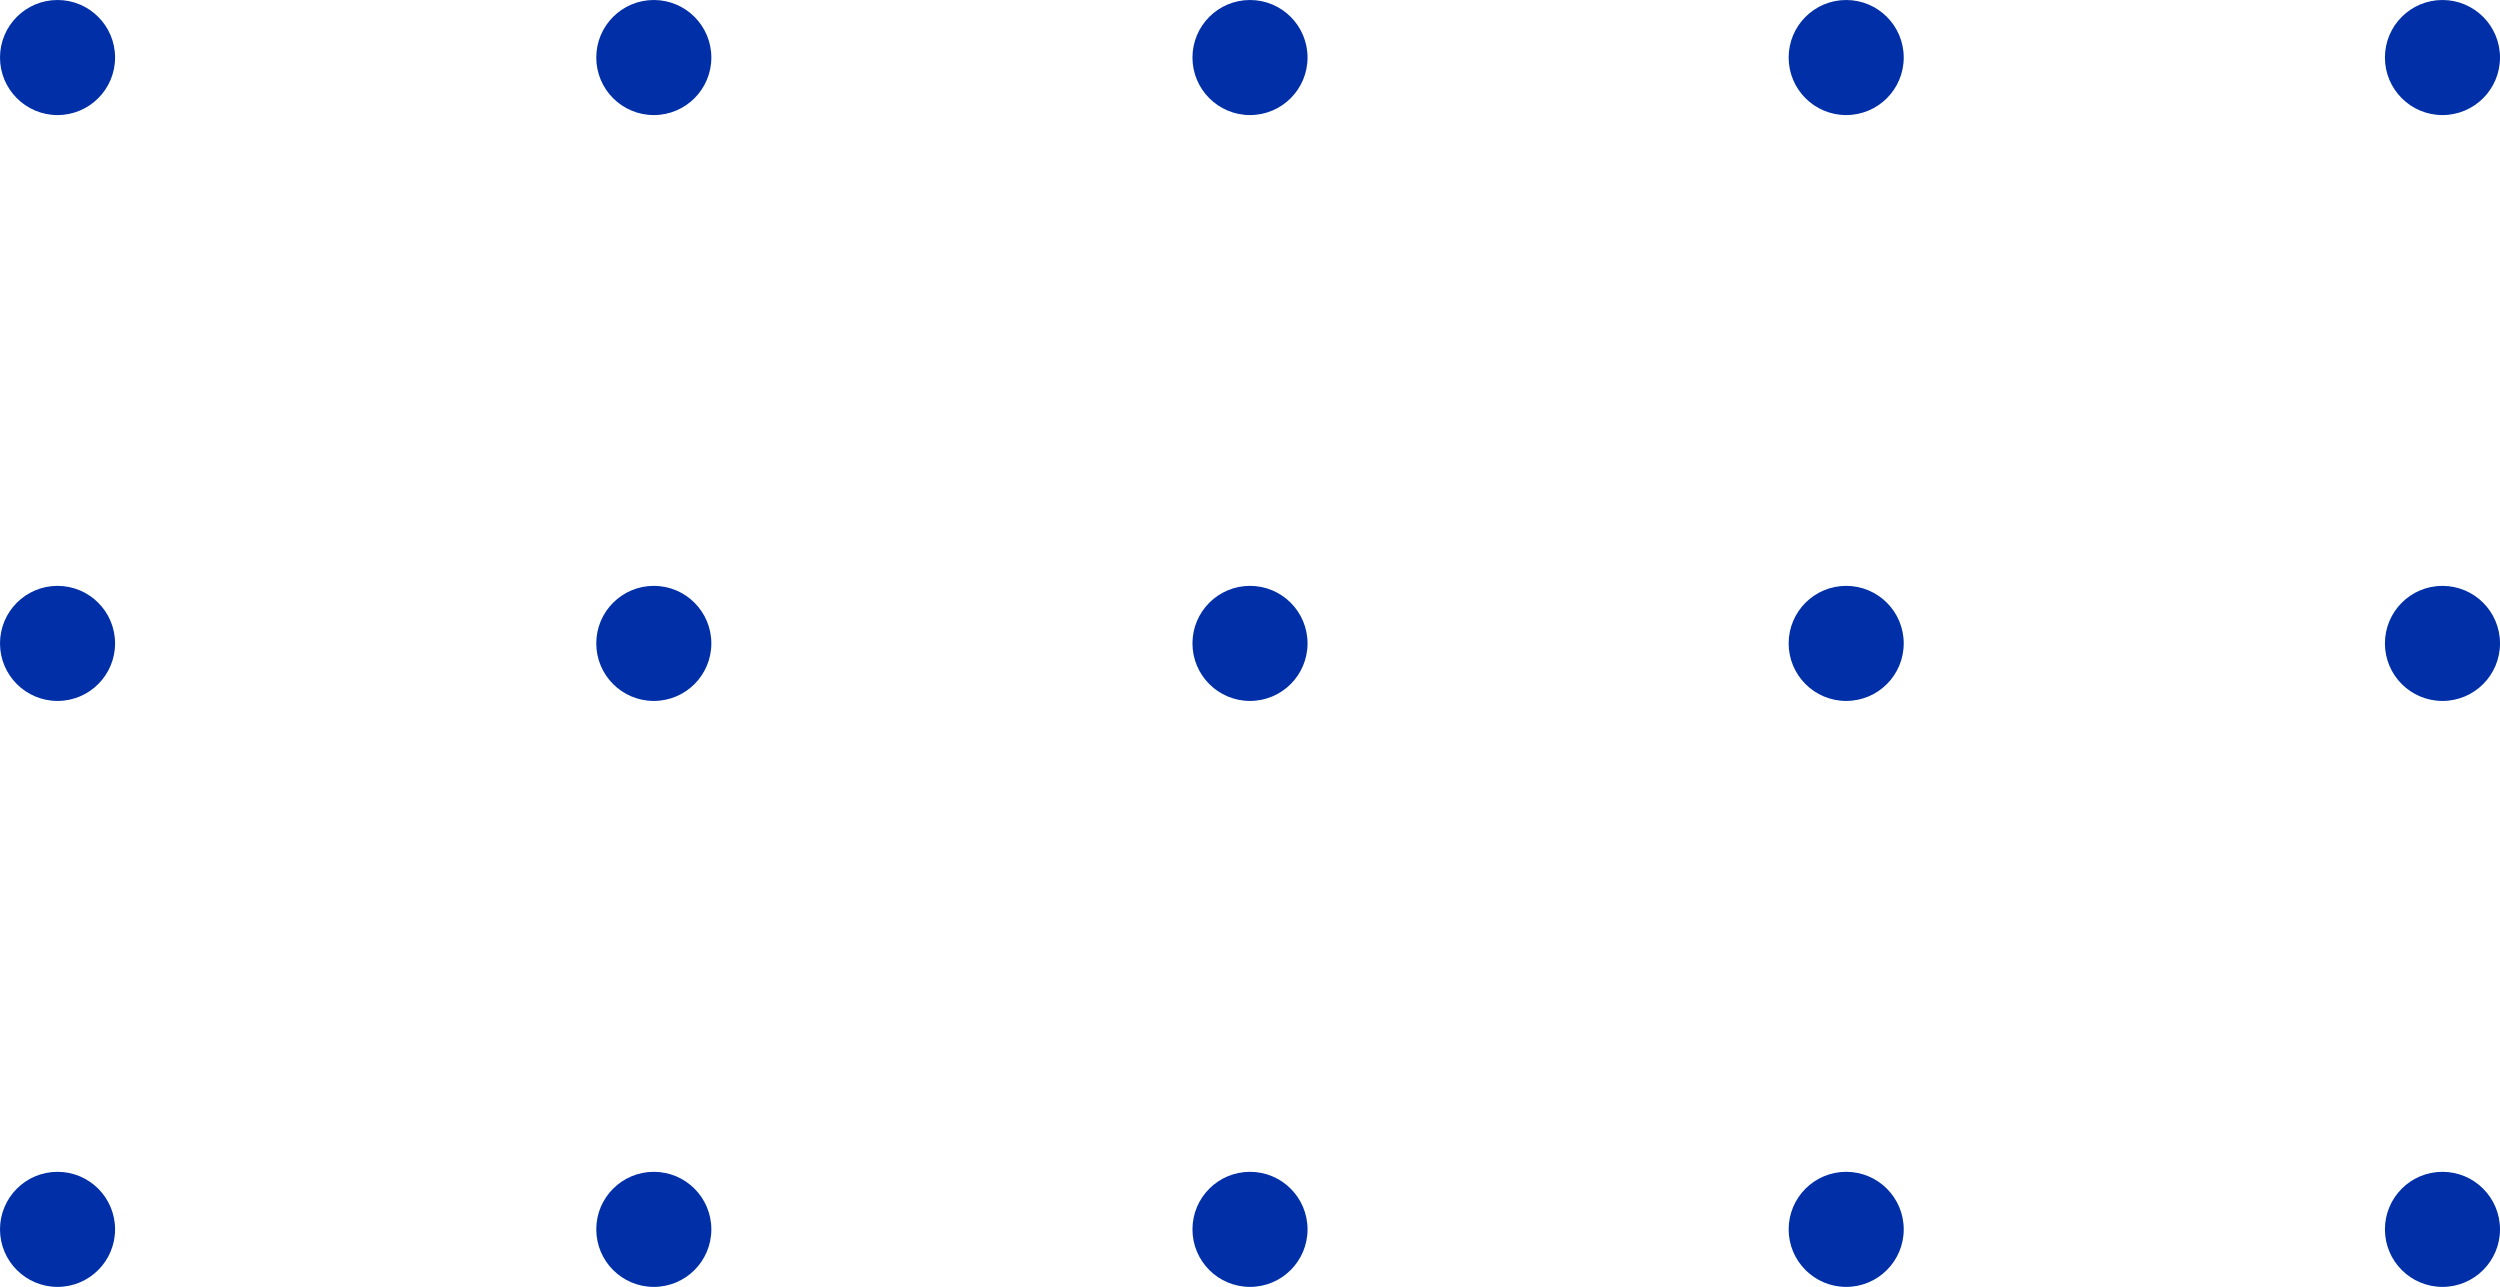   <svg xmlns="http://www.w3.org/2000/svg" viewBox="0 0 290.68 149.63" width="100%" style="vertical-align: middle; max-width: 100%; width: 100%;">
   <g>
    <g>
     <circle cx="6.69" cy="6.69" r="6.69" fill="rgb(0,47,167)">
     </circle>
     <circle cx="76.02" cy="6.69" r="6.69" fill="rgb(0,47,167)">
     </circle>
     <circle cx="145.34" cy="6.69" r="6.69" fill="rgb(0,47,167)">
     </circle>
     <circle cx="214.66" cy="6.69" r="6.69" fill="rgb(0,47,167)">
     </circle>
     <circle cx="283.99" cy="6.69" r="6.69" fill="rgb(0,47,167)">
     </circle>
     <circle cx="6.69" cy="74.81" r="6.69" fill="rgb(0,47,167)">
     </circle>
     <circle cx="76.02" cy="74.81" r="6.69" fill="rgb(0,47,167)">
     </circle>
     <circle cx="145.34" cy="74.81" r="6.69" fill="rgb(0,47,167)">
     </circle>
     <circle cx="214.66" cy="74.81" r="6.69" fill="rgb(0,47,167)">
     </circle>
     <circle cx="283.99" cy="74.81" r="6.69" fill="rgb(0,47,167)">
     </circle>
     <circle cx="6.69" cy="142.94" r="6.69" fill="rgb(0,47,167)">
     </circle>
     <circle cx="76.02" cy="142.94" r="6.69" fill="rgb(0,47,167)">
     </circle>
     <circle cx="145.34" cy="142.94" r="6.69" fill="rgb(0,47,167)">
     </circle>
     <circle cx="214.66" cy="142.94" r="6.69" fill="rgb(0,47,167)">
     </circle>
     <circle cx="283.99" cy="142.94" r="6.69" fill="rgb(0,47,167)">
     </circle>
    </g>
   </g>
  </svg>
